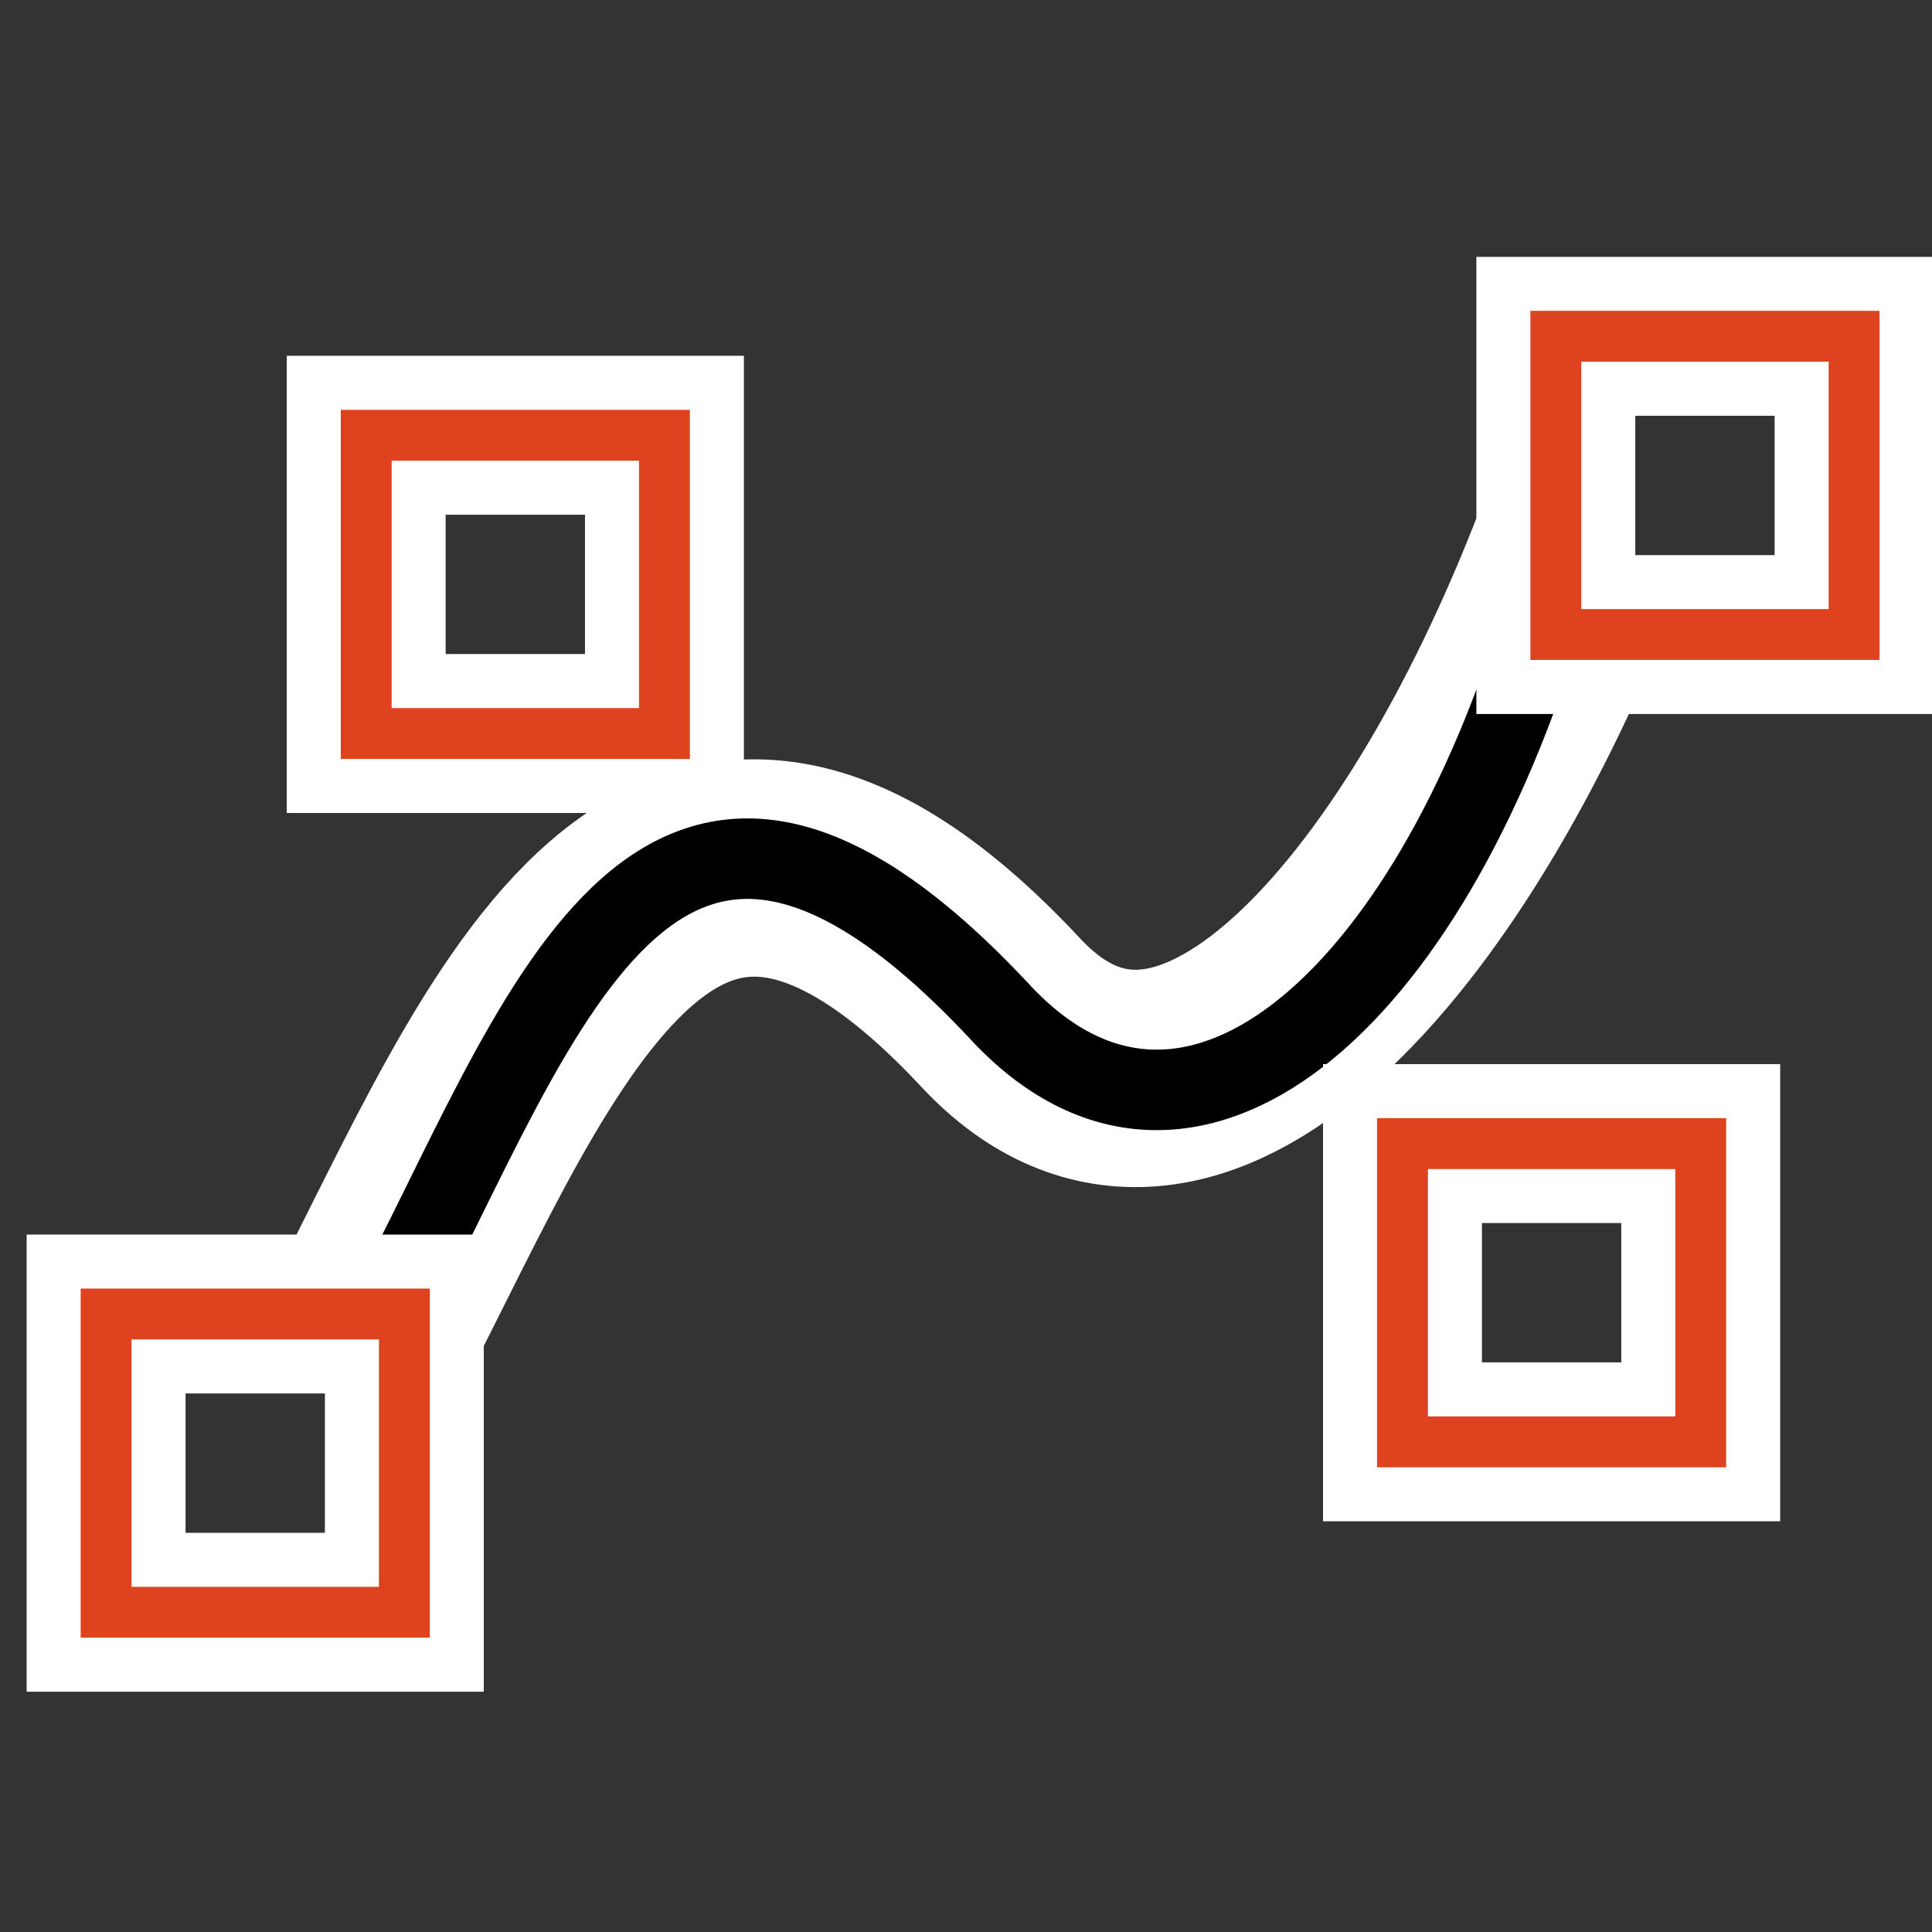 <?xml version="1.0" encoding="UTF-8" standalone="no"?>
<svg
   version="1.1"
   id="svg1"
   width="24"
   height="24"
   viewBox="0 0 24 24"
   sodipodi:docname="gfig-bezier.svg"
   inkscape:version="1.3.2 (091e20e, 2023-11-25, custom)"
   xmlns:inkscape="http://www.inkscape.org/namespaces/inkscape"
   xmlns:sodipodi="http://sodipodi.sourceforge.net/DTD/sodipodi-0.dtd"
   xmlns="http://www.w3.org/2000/svg"
   xmlns:svg="http://www.w3.org/2000/svg">
  <rect x="0" y="0" width="24" height="24" fill="#333333" stroke="none"/>
  <defs
     id="defs1" />
  <sodipodi:namedview
     id="namedview1"
     pagecolor="#ffffff"
     bordercolor="#999999"
     borderopacity="1"
     inkscape:showpageshadow="0"
     inkscape:pageopacity="0"
     inkscape:pagecheckerboard="0"
     inkscape:deskcolor="#d1d1d1"
     inkscape:zoom="16.854167"
     inkscape:cx="23.673671"
     inkscape:cy="19.372064"
     inkscape:window-width="1920"
     inkscape:window-height="1002"
     inkscape:window-x="-8"
     inkscape:window-y="-8"
     inkscape:window-maximized="1"
     inkscape:current-layer="g1" />
  <g
     inkscape:groupmode="layer"
     inkscape:label="gfig-bezier"
     id="g1">
    <path
       style="fill:none;stroke:#ffffff;stroke-width:2.7;stroke-linecap:butt;stroke-linejoin:miter;stroke-dasharray:none;stroke-opacity:1"
       d="m 4.361,16.969 c 1.926,-3.594 3.731,-9.044 8.069,-4.391 2.31,2.478 5.388,-1.023 7.209,-5.755"
       id="path2"
       sodipodi:nodetypes="csc"
       inkscape:label="bezier outline" />
    <path
       style="fill:none;stroke:#000000;stroke-width:1px;stroke-linecap:butt;stroke-linejoin:miter;stroke-opacity:1"
       d="m 4.776,16.376 c 1.926,-3.594 3.315,-8.451 7.654,-3.797 2.31,2.478 5.299,-0.074 6.764,-4.984"
       id="path1"
       sodipodi:nodetypes="csc"
       inkscape:label="bezier" />
    <path
       id="rect1-4-6-9-9"
       style="display:inline;fill:none;stroke:#ffffff;stroke-width:1.974;stroke-linecap:round;stroke-dasharray:none;stroke-opacity:1;paint-order:markers fill stroke"
       d="m 1.318,16.323 h 3.705 c 0,0 0,0.215 0,0.482 v 2.741 c 0,0.267 0,0.482 0,0.482 H 1.318 c 0,0 0,-0.215 0,-0.482 v -2.741 c 0,-0.267 0,-0.482 0,-0.482 z m 16.104,-2.117 h 3.705 c 0,0 0,0.215 0,0.482 v 2.741 c 0,0.267 0,0.482 0,0.482 h -3.705 c 0,0 0,-0.215 0,-0.482 v -2.741 c 0,-0.267 0,-0.482 0,-0.482 z M 19.327,4.178 h 3.705 c 0,0 0,0.215 0,0.482 v 2.741 c 0,0.267 0,0.482 0,0.482 h -3.705 c 0,0 0,-0.215 0,-0.482 v -2.741 c 0,-0.267 0,-0.482 0,-0.482 z M 4.549,5.407 h 3.705 c 0,0 0,0.215 0,0.482 v 2.741 c 0,0.267 0,0.482 0,0.482 H 4.549 c 0,0 0,-0.215 0,-0.482 v -2.741 c 0,-0.267 0,-0.482 0,-0.482 z"
       inkscape:label="points outline" />
    <path
       id="rect1-4-1-6"
       style="display:inline;fill:none;stroke:#df421e;stroke-width:0.632;stroke-linecap:round;stroke-opacity:1;paint-order:markers fill stroke"
       d="m 1.318,16.323 h 3.705 c 0,0 0,0.215 0,0.482 v 2.741 c 0,0.267 0,0.482 0,0.482 h -3.705 c 0,0 0,-0.215 0,-0.482 v -2.741 c 0,-0.267 0,-0.482 0,-0.482 z M 17.422,14.206 h 3.705 c 0,0 0,0.215 0,0.482 v 2.741 c 0,0.267 0,0.482 0,0.482 h -3.705 c 0,0 0,-0.215 0,-0.482 v -2.741 c 0,-0.267 0,-0.482 0,-0.482 z M 19.327,4.177 h 3.705 c 0,0 0,0.215 0,0.482 v 2.741 c 0,0.267 0,0.482 0,0.482 h -3.705 c 0,0 0,-0.215 0,-0.482 V 4.659 c 0,-0.267 0,-0.482 0,-0.482 z M 4.549,5.407 H 8.254 c 0,0 0,0.215 0,0.482 v 2.741 c 0,0.267 0,0.482 0,0.482 H 4.549 c 0,0 0,-0.215 0,-0.482 V 5.889 c 0,-0.267 0,-0.482 0,-0.482 z"
       inkscape:label="points" />
  </g>
</svg>
